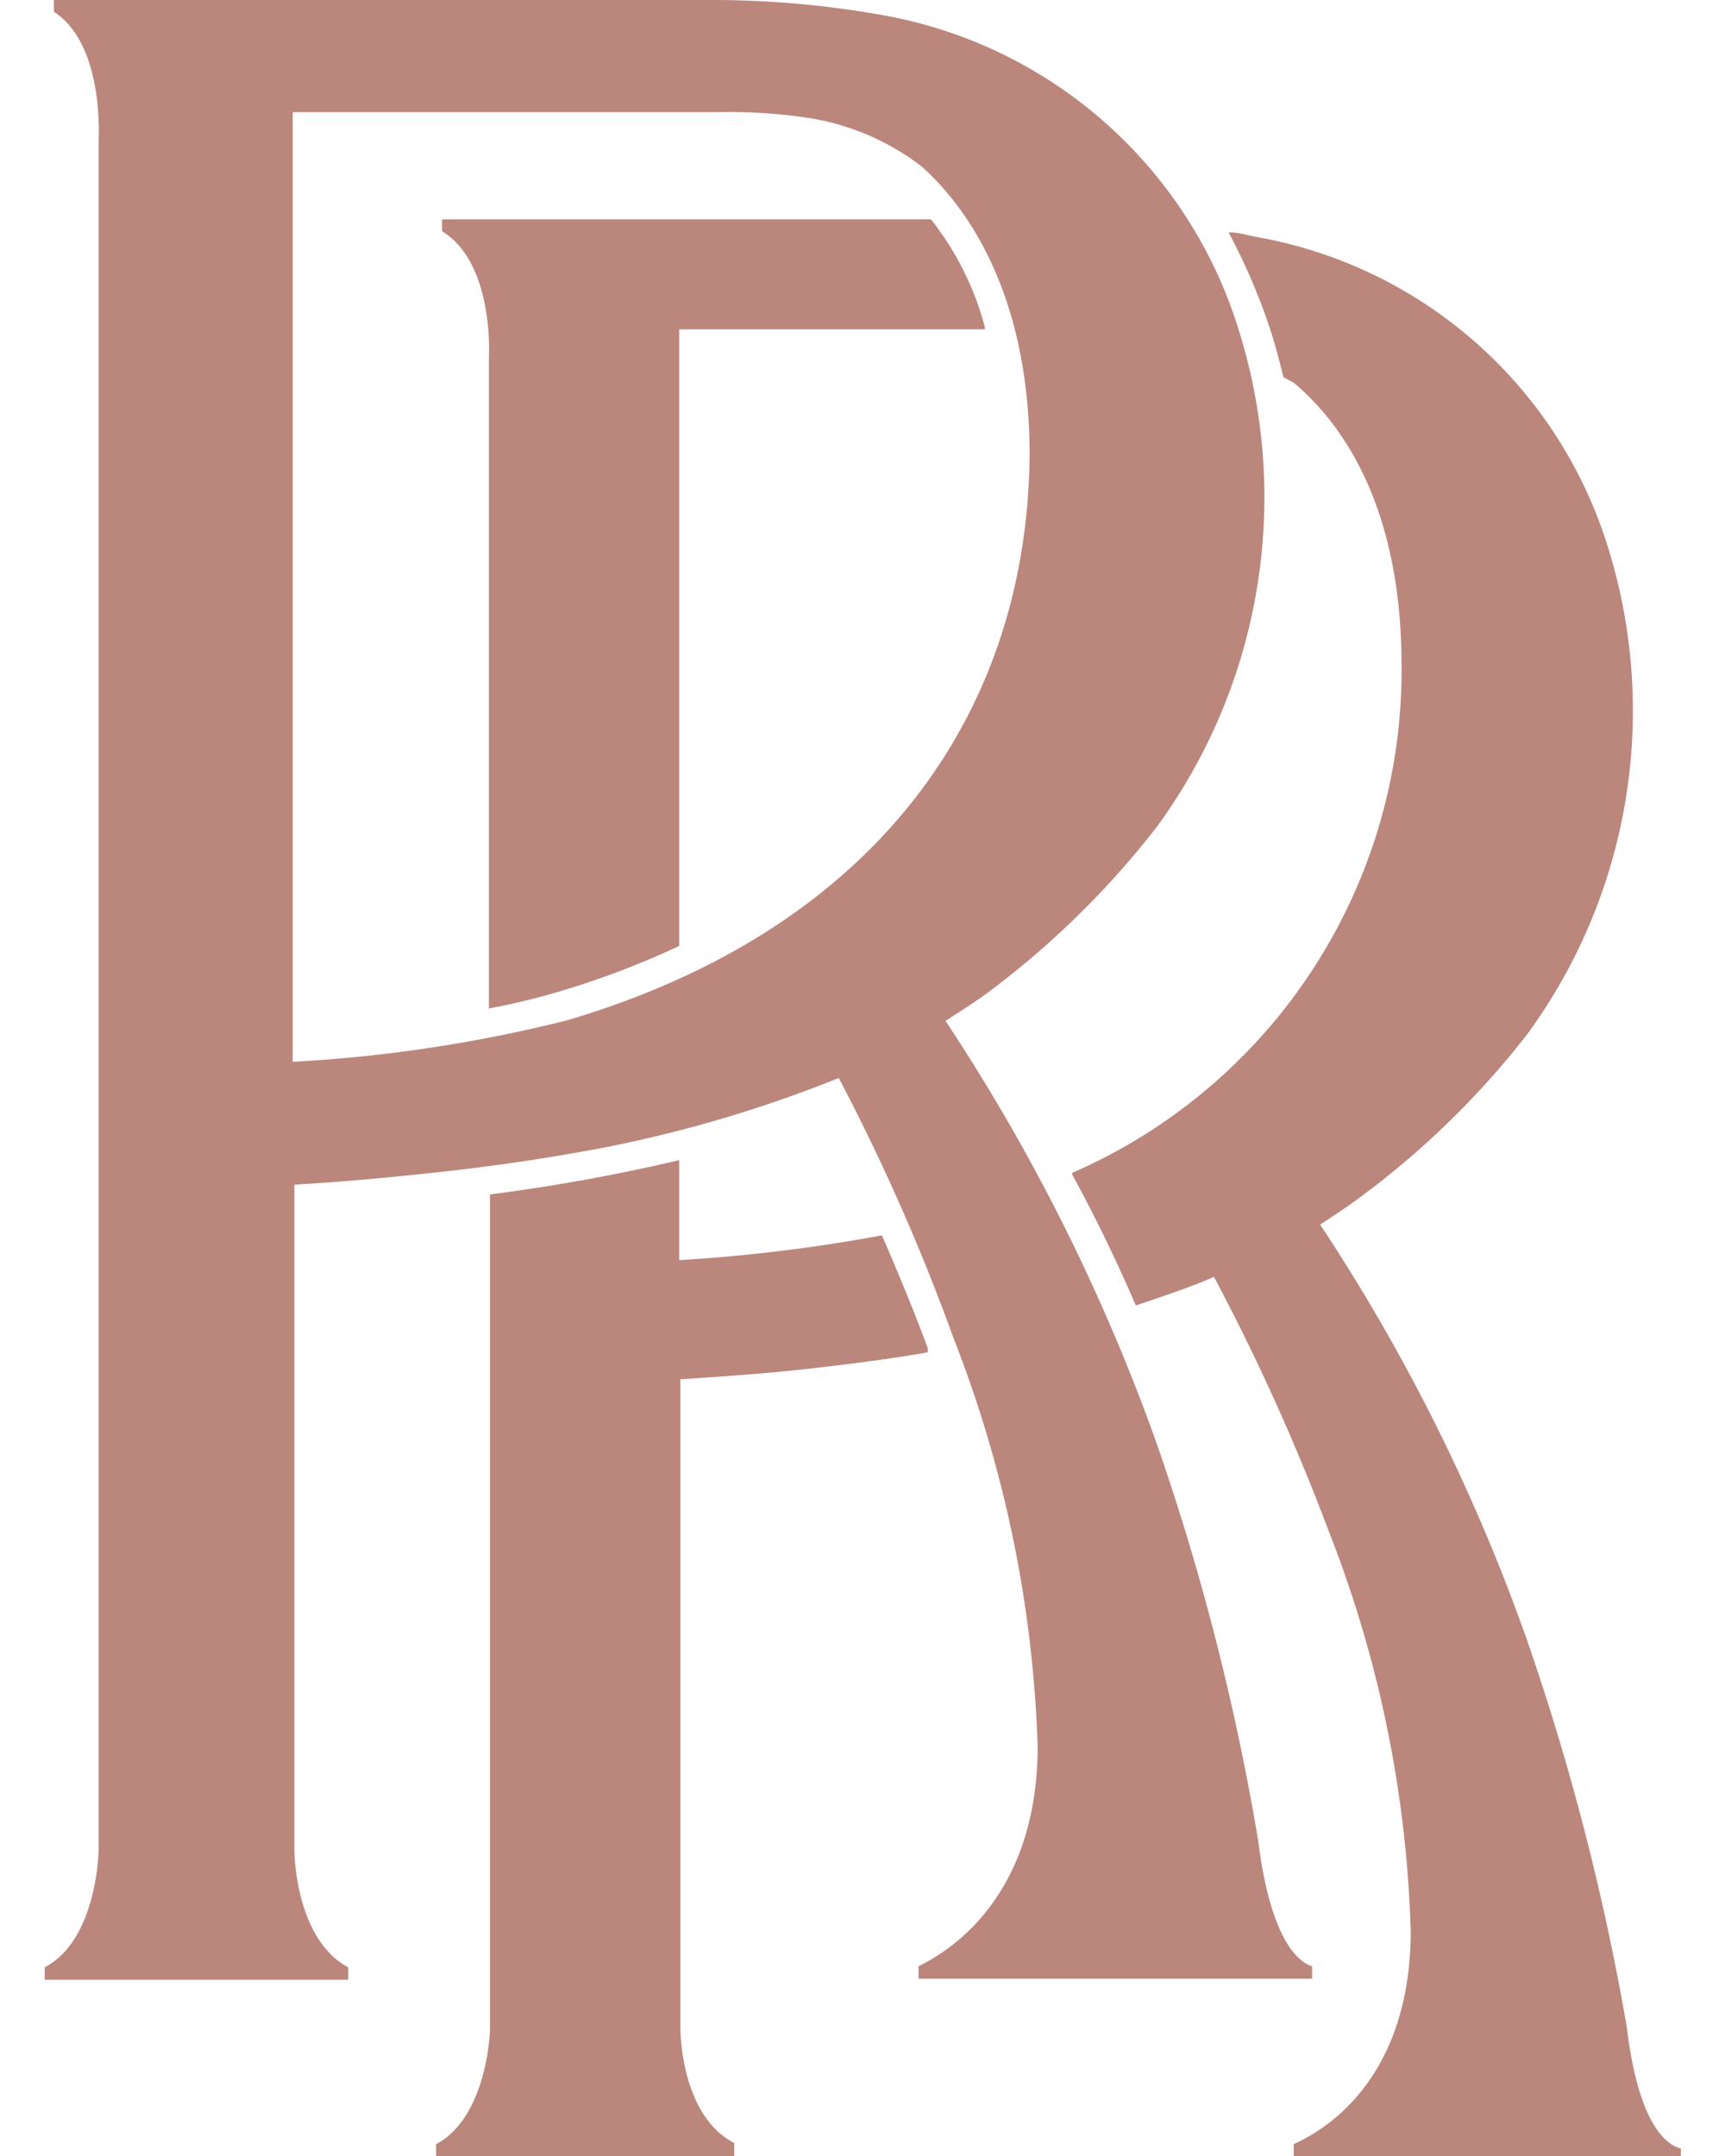<svg id="Layer_1" data-name="Layer 1" xmlns="http://www.w3.org/2000/svg" viewBox="0 0 32 40">
  <defs>
    <style>.cls-1{fill:#bb867c;fill-rule:evenodd;}</style>
  </defs>
  <title>RR_Monogram_RGB_POS_</title>
  <path class="cls-1" d="M1.83,34.26V2.59S1.94.82,1,.22V0H13.2a18,18,0,0,1,3.17.28A8.46,8.46,0,0,1,23,6.19a10.36,10.36,0,0,1-1.54,9.15,16.19,16.19,0,0,1-3.21,3.13c-.27.19-.43.29-.71.47a36.19,36.19,0,0,1,3.91,7.82,45,45,0,0,1,1.89,7.39c.26,2.08.88,2.29,1,2.33v.23h-7.3v-.23c.22-.12,2.2-1,2.21-4.07a22.73,22.73,0,0,0-1.56-7.58A38.53,38.53,0,0,0,15.56,20l0,0a24.12,24.12,0,0,1-4.35,1.29c-.95.18-1.91.33-3.1.46s-2,.19-2.65.23v12.3c0,.27.07,1.72,1,2.22v.23H.83v-.23c.91-.48,1-1.95,1-2.22M13.36,2.08H5.43V19.7a26.81,26.81,0,0,0,5.09-.77c5.78-1.71,8.54-5.74,8.58-10.49,0-2.76-1-4.45-2-5.35a4.61,4.61,0,0,0-2.23-.92,9.57,9.57,0,0,0-1.47-.09M12.6,21.52v1.86a31.09,31.09,0,0,0,3.76-.46c.34.78.64,1.52.85,2.09l0,.08c-.63.11-1.3.2-2,.28-1,.12-2,.18-2.59.22v12c0,.26.06,1.68,1,2.17V40H8.09v-.22c.89-.47,1-1.91,1-2.17V22.16a34.53,34.53,0,0,0,3.53-.64m7.27.24A10.17,10.17,0,0,0,26,12.35C26,9.64,25.07,8,24,7.1L23.81,7c-.08-.32-.16-.63-.26-.93a11.37,11.37,0,0,0-.76-1.76c.19,0,.37.06.54.09a8.34,8.34,0,0,1,6.51,5.79,10.17,10.17,0,0,1-1.51,9,15.87,15.87,0,0,1-3.15,3.06c-.26.19-.42.29-.69.47a35.13,35.13,0,0,1,3.82,7.66,45.68,45.68,0,0,1,1.87,7.24c.24,2,.85,2.2,1,2.24V40H24v-.22c.22-.11,2.16-.91,2.17-3.94a22,22,0,0,0-1.52-7.43,40.15,40.15,0,0,0-2.13-4.72l0,0c-.36.16-.88.34-1.45.53-.37-.86-.75-1.64-1.18-2.43M18.27,6.11H12.6V17.55a15.83,15.83,0,0,1-2.24.85,12.88,12.88,0,0,1-1.29.31V6.61s.1-1.73-.87-2.32V4.07h9.07a5.47,5.47,0,0,1,1,2"/>
</svg>
